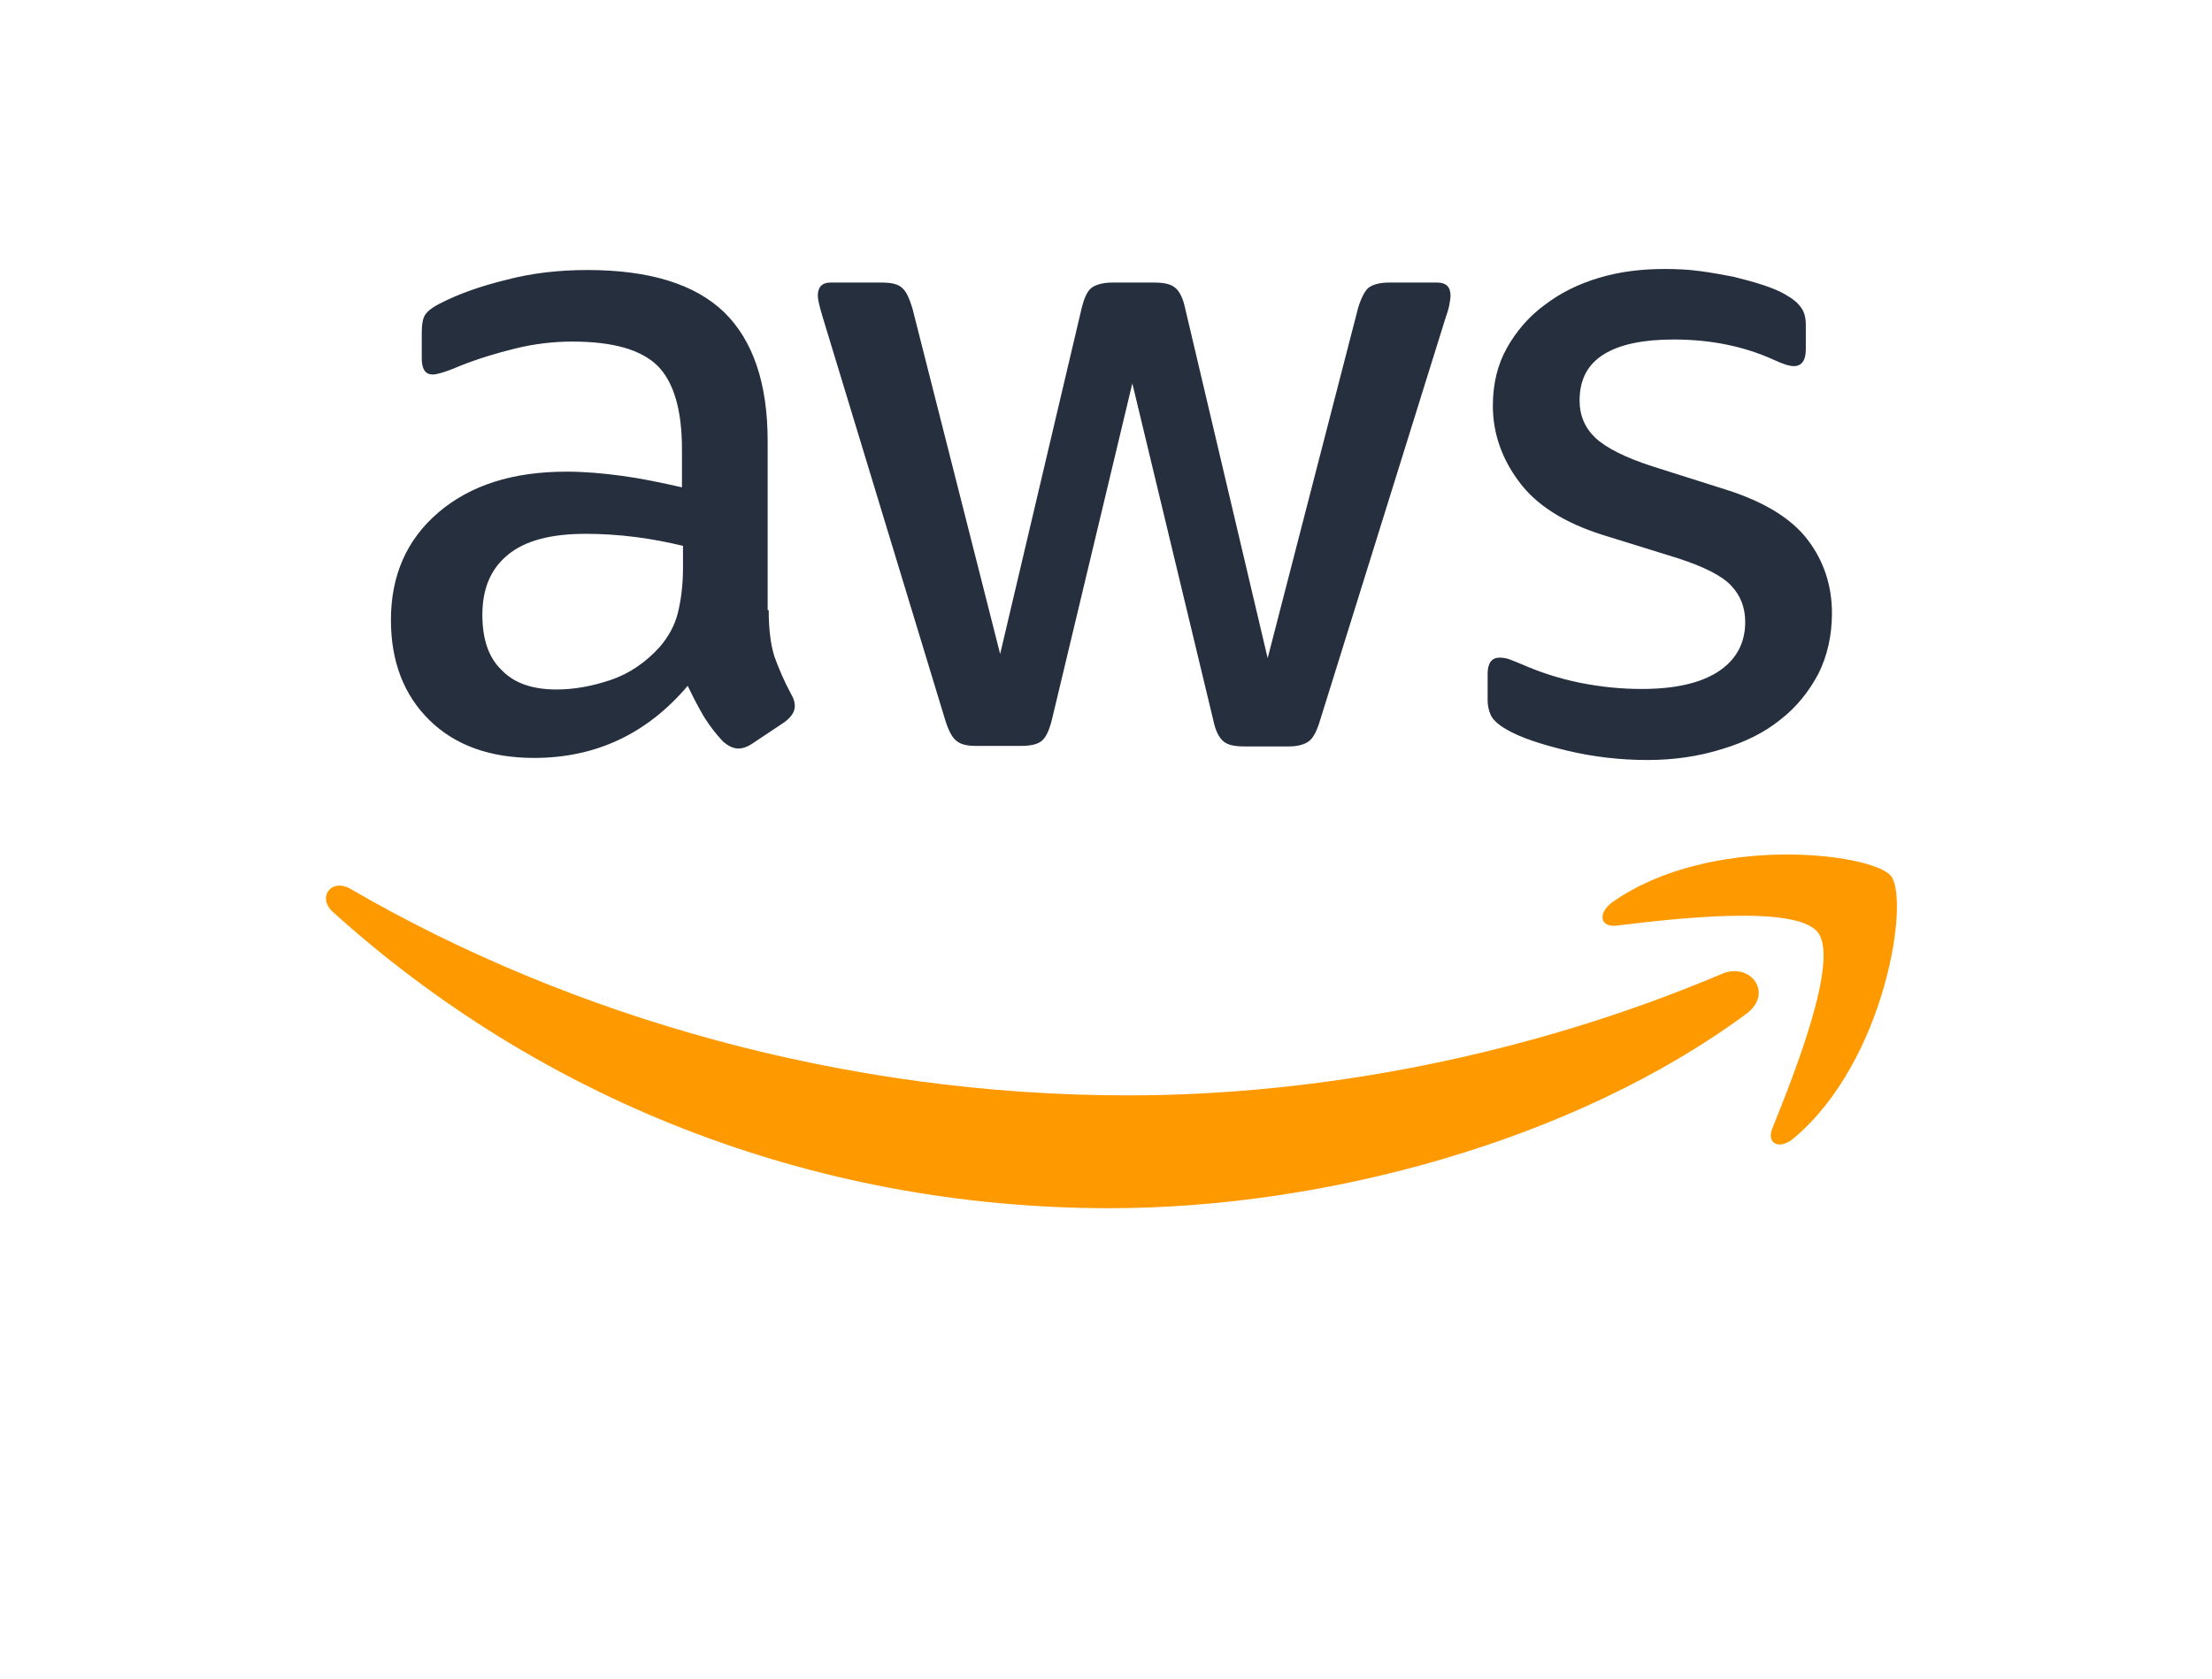 <?xml version='1.0' encoding='utf-8'?>
<svg xmlns="http://www.w3.org/2000/svg" width="166px" height="126px" viewBox="0 0 190 144" fill="none">
<path d="M66.027 52.306C66.027 53.966 66.206 55.313 66.52 56.3C66.879 57.287 67.328 58.364 67.956 59.531C68.181 59.89 68.271 60.249 68.271 60.563C68.271 61.012 68.001 61.461 67.418 61.91L64.591 63.795C64.187 64.064 63.783 64.199 63.424 64.199C62.975 64.199 62.526 63.974 62.077 63.57C61.449 62.897 60.91 62.179 60.462 61.461C60.013 60.698 59.564 59.845 59.071 58.813C55.57 62.942 51.172 65.007 45.876 65.007C42.106 65.007 39.099 63.929 36.9 61.775C34.701 59.621 33.579 56.749 33.579 53.158C33.579 49.344 34.926 46.247 37.663 43.913C40.401 41.58 44.036 40.413 48.659 40.413C50.184 40.413 51.755 40.548 53.416 40.772C55.076 40.996 56.782 41.355 58.577 41.759V38.483C58.577 35.072 57.859 32.694 56.468 31.303C55.031 29.911 52.608 29.238 49.152 29.238C47.581 29.238 45.966 29.418 44.305 29.822C42.645 30.226 41.029 30.719 39.459 31.347C38.74 31.662 38.202 31.841 37.888 31.931C37.574 32.021 37.349 32.066 37.17 32.066C36.541 32.066 36.227 31.617 36.227 30.674V28.475C36.227 27.757 36.317 27.219 36.541 26.904C36.766 26.59 37.17 26.276 37.798 25.962C39.369 25.154 41.254 24.481 43.453 23.942C45.652 23.359 47.985 23.09 50.454 23.09C55.794 23.09 59.699 24.302 62.212 26.725C64.68 29.148 65.937 32.828 65.937 37.765V52.306H66.027ZM47.806 59.127C49.287 59.127 50.813 58.858 52.428 58.319C54.044 57.781 55.48 56.794 56.692 55.447C57.41 54.595 57.949 53.652 58.218 52.575C58.487 51.498 58.666 50.197 58.666 48.671V46.786C57.365 46.472 55.974 46.202 54.538 46.023C53.102 45.843 51.71 45.754 50.319 45.754C47.312 45.754 45.113 46.337 43.632 47.549C42.151 48.76 41.433 50.466 41.433 52.71C41.433 54.819 41.972 56.39 43.094 57.467C44.171 58.589 45.742 59.127 47.806 59.127ZM83.844 63.974C83.036 63.974 82.497 63.84 82.138 63.526C81.779 63.256 81.465 62.628 81.196 61.775L70.649 27.084C70.38 26.186 70.245 25.603 70.245 25.289C70.245 24.571 70.604 24.167 71.322 24.167H75.721C76.573 24.167 77.157 24.302 77.471 24.616C77.83 24.885 78.099 25.513 78.368 26.366L85.908 56.076L92.909 26.366C93.133 25.468 93.403 24.885 93.762 24.616C94.121 24.346 94.749 24.167 95.557 24.167H99.147C100 24.167 100.583 24.302 100.942 24.616C101.301 24.885 101.615 25.513 101.795 26.366L108.886 56.435L116.65 26.366C116.919 25.468 117.233 24.885 117.547 24.616C117.906 24.346 118.49 24.167 119.298 24.167H123.471C124.189 24.167 124.593 24.526 124.593 25.289C124.593 25.513 124.548 25.738 124.504 26.007C124.459 26.276 124.369 26.635 124.189 27.129L113.374 61.82C113.104 62.718 112.79 63.301 112.431 63.57C112.072 63.84 111.489 64.019 110.726 64.019H106.866C106.014 64.019 105.43 63.885 105.071 63.57C104.712 63.256 104.398 62.673 104.218 61.775L97.262 32.828L90.351 61.73C90.126 62.628 89.857 63.211 89.498 63.526C89.139 63.84 88.511 63.974 87.703 63.974H83.844ZM141.513 65.186C139.179 65.186 136.845 64.917 134.601 64.378C132.357 63.84 130.607 63.256 129.44 62.583C128.722 62.179 128.229 61.73 128.049 61.326C127.87 60.922 127.78 60.474 127.78 60.07V57.781C127.78 56.839 128.139 56.39 128.812 56.39C129.081 56.39 129.351 56.435 129.62 56.524C129.889 56.614 130.293 56.794 130.742 56.973C132.268 57.646 133.928 58.185 135.678 58.544C137.474 58.903 139.224 59.083 141.019 59.083C143.846 59.083 146.045 58.589 147.571 57.602C149.097 56.614 149.905 55.178 149.905 53.338C149.905 52.081 149.501 51.049 148.693 50.197C147.885 49.344 146.36 48.581 144.16 47.863L137.653 45.843C134.377 44.811 131.953 43.285 130.472 41.266C128.991 39.291 128.229 37.092 128.229 34.758C128.229 32.873 128.632 31.213 129.44 29.777C130.248 28.341 131.325 27.084 132.672 26.097C134.018 25.064 135.544 24.302 137.339 23.763C139.134 23.224 141.019 23 142.994 23C143.981 23 145.013 23.045 146.001 23.18C147.033 23.314 147.975 23.494 148.918 23.673C149.815 23.898 150.668 24.122 151.476 24.391C152.284 24.66 152.912 24.93 153.361 25.199C153.989 25.558 154.438 25.917 154.707 26.321C154.976 26.68 155.111 27.174 155.111 27.802V29.911C155.111 30.854 154.752 31.347 154.079 31.347C153.72 31.347 153.136 31.168 152.373 30.809C149.815 29.642 146.943 29.059 143.757 29.059C141.198 29.059 139.179 29.462 137.788 30.315C136.396 31.168 135.678 32.469 135.678 34.309C135.678 35.566 136.127 36.643 137.025 37.496C137.922 38.349 139.583 39.201 141.961 39.964L148.334 41.984C151.565 43.016 153.899 44.452 155.29 46.292C156.682 48.132 157.355 50.241 157.355 52.575C157.355 54.505 156.951 56.255 156.188 57.781C155.38 59.307 154.303 60.653 152.912 61.73C151.521 62.852 149.86 63.66 147.93 64.243C145.911 64.872 143.801 65.186 141.513 65.186Z" fill="#252F3E" />
<path fill-rule="evenodd" clip-rule="evenodd" d="M149.995 86.997C135.23 97.903 113.778 103.692 95.332 103.692C69.482 103.692 46.19 94.133 28.598 78.246C27.207 76.99 28.463 75.284 30.124 76.271C49.152 87.312 72.624 93.999 96.903 93.999C113.284 93.999 131.28 90.588 147.841 83.587C150.309 82.465 152.418 85.202 149.995 86.997Z" fill="#FF9900" />
<path fill-rule="evenodd" clip-rule="evenodd" d="M156.143 79.995C154.258 77.572 143.667 78.828 138.865 79.412C137.429 79.591 137.204 78.335 138.506 77.392C146.943 71.468 160.81 73.174 162.426 75.148C164.042 77.168 161.977 91.035 154.079 97.677C152.867 98.71 151.7 98.171 152.239 96.825C154.034 92.382 158.028 82.374 156.143 79.995Z" fill="#FF9900" />
</svg>